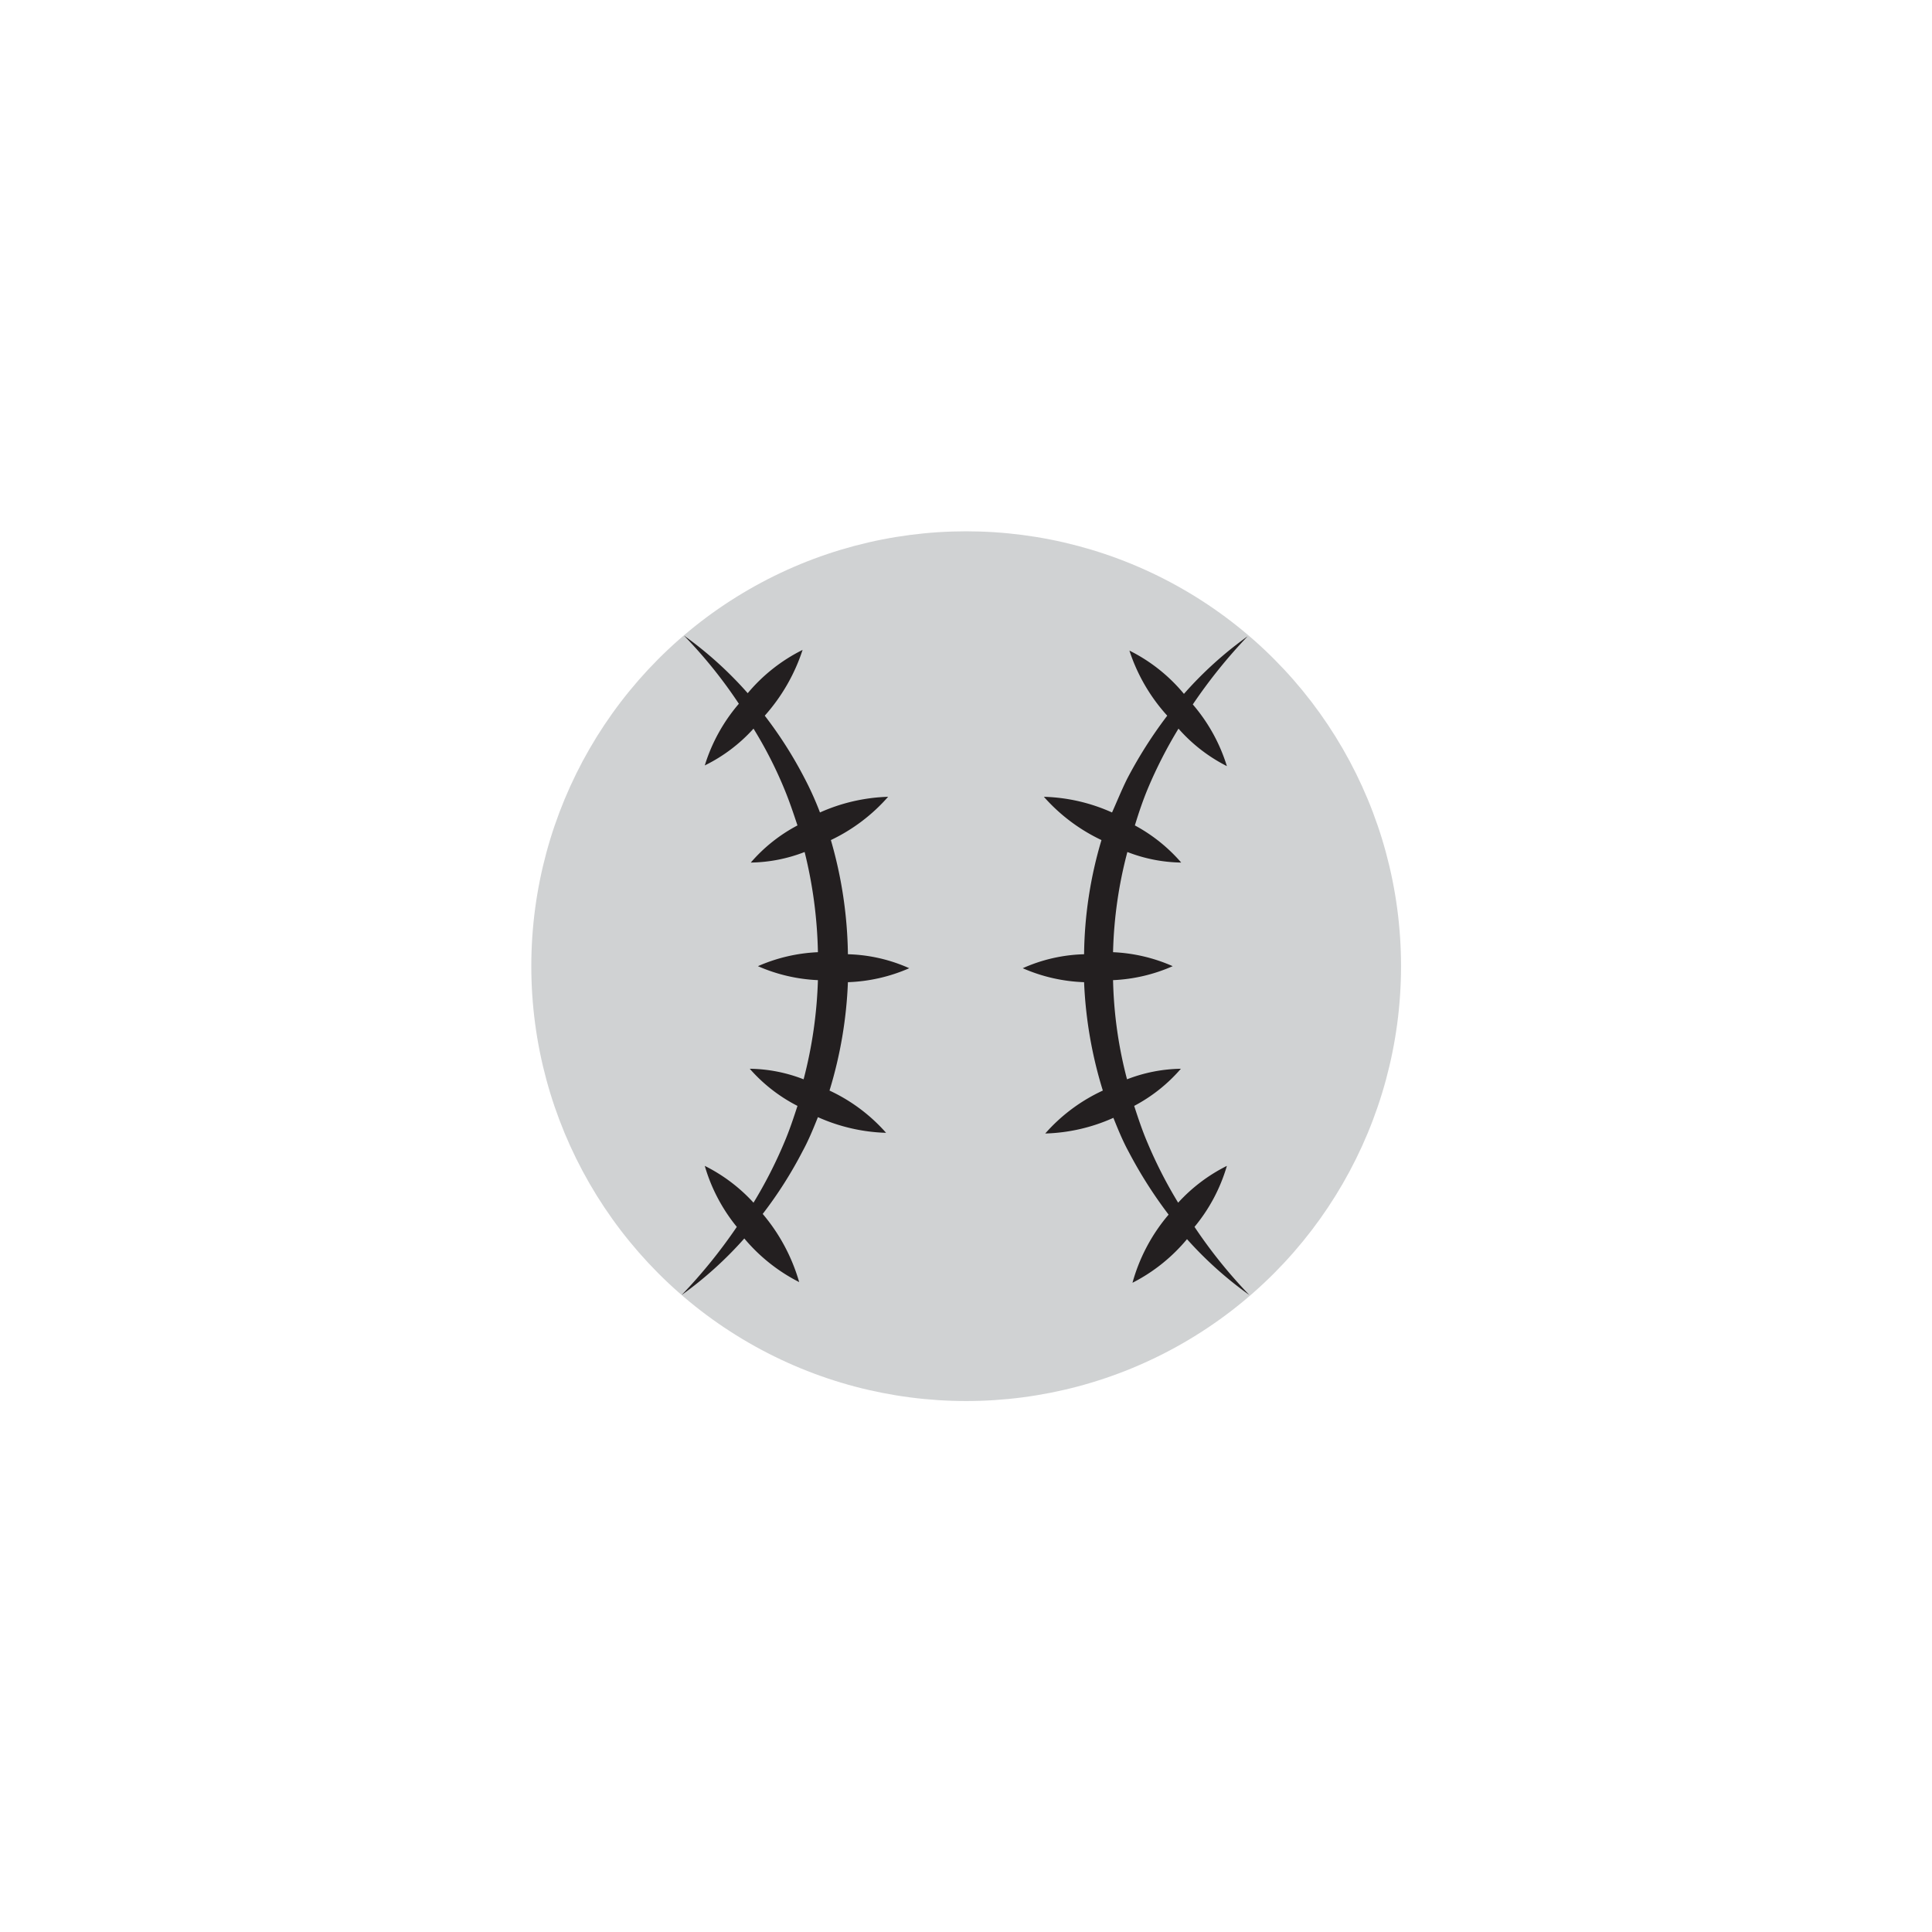 <svg id="Layer_1" data-name="Layer 1" xmlns="http://www.w3.org/2000/svg" viewBox="0 0 56.69 56.69"><defs><style>.cls-1{fill:#d0d2d3;}.cls-2{fill:#231f20;}</style></defs><title>Tennis ball</title><circle class="cls-1" cx="28.35" cy="28.35" r="12.76"/><path class="cls-2" d="M36,34.21a4.9,4.9,0,0,0-1.43,1.08,13.26,13.26,0,0,1-.9-1.76c-.15-.35-.27-.71-.39-1.08a4.71,4.71,0,0,0,1.37-1.09,4.53,4.53,0,0,0-1.58.31,12.46,12.46,0,0,1-.41-2.91,4.85,4.85,0,0,0,1.75-.41,4.85,4.85,0,0,0-1.75-.41A12.61,12.61,0,0,1,33.08,25a4.53,4.53,0,0,0,1.58.31,4.81,4.81,0,0,0-1.36-1.09c.11-.36.23-.72.38-1.08a13.26,13.26,0,0,1,.9-1.76A4.73,4.73,0,0,0,36,22.48a5.07,5.07,0,0,0-1-1.81,15.32,15.32,0,0,1,1.61-2,11.08,11.08,0,0,0-1.87,1.69,4.92,4.92,0,0,0-1.6-1.27A5.27,5.27,0,0,0,34.25,21a13,13,0,0,0-1.17,1.84c-.17.34-.31.69-.45,1a5.22,5.22,0,0,0-2-.46,5.26,5.26,0,0,0,1.69,1.27A12.15,12.15,0,0,0,31.81,28a4.7,4.7,0,0,0-1.8.41,4.9,4.9,0,0,0,1.8.41A12.48,12.48,0,0,0,32.36,32a5.09,5.09,0,0,0-1.69,1.26,5.22,5.22,0,0,0,2-.46c.14.35.28.69.45,1a13,13,0,0,0,1.17,1.84,5.23,5.23,0,0,0-1.06,2,5.08,5.08,0,0,0,1.6-1.28A11.08,11.08,0,0,0,36.66,38a14.46,14.46,0,0,1-1.61-2A5,5,0,0,0,36,34.21Z"/><path class="cls-2" d="M20.68,34.21a4.9,4.9,0,0,1,1.43,1.08,13.26,13.26,0,0,0,.9-1.76c.15-.35.27-.71.39-1.08A4.71,4.71,0,0,1,22,31.36a4.49,4.49,0,0,1,1.58.31A13,13,0,0,0,24,28.76a4.9,4.9,0,0,1-1.76-.41A4.9,4.9,0,0,1,24,27.94,13.19,13.19,0,0,0,23.61,25a4.53,4.53,0,0,1-1.58.31,4.71,4.71,0,0,1,1.37-1.09c-.12-.36-.24-.72-.39-1.08a12.17,12.17,0,0,0-.9-1.76,4.73,4.73,0,0,1-1.43,1.08,5.07,5.07,0,0,1,1-1.81,13.83,13.83,0,0,0-1.61-2,11.08,11.08,0,0,1,1.87,1.69,5,5,0,0,1,1.61-1.27A5.43,5.43,0,0,1,22.44,21a12.18,12.18,0,0,1,1.17,1.84,9.2,9.2,0,0,1,.45,1,5.27,5.27,0,0,1,2-.46,5.22,5.22,0,0,1-1.68,1.27A12.55,12.55,0,0,1,24.88,28a4.7,4.7,0,0,1,1.8.41,4.9,4.9,0,0,1-1.8.41A12.47,12.47,0,0,1,24.34,32,5.05,5.05,0,0,1,26,33.24a5.27,5.27,0,0,1-2-.46c-.14.35-.28.69-.45,1a12.18,12.18,0,0,1-1.17,1.84,5.4,5.4,0,0,1,1.07,2,5.13,5.13,0,0,1-1.61-1.28A11.08,11.08,0,0,1,20,38a15.31,15.31,0,0,0,1.62-2A5.05,5.05,0,0,1,20.68,34.21Z"/></svg>